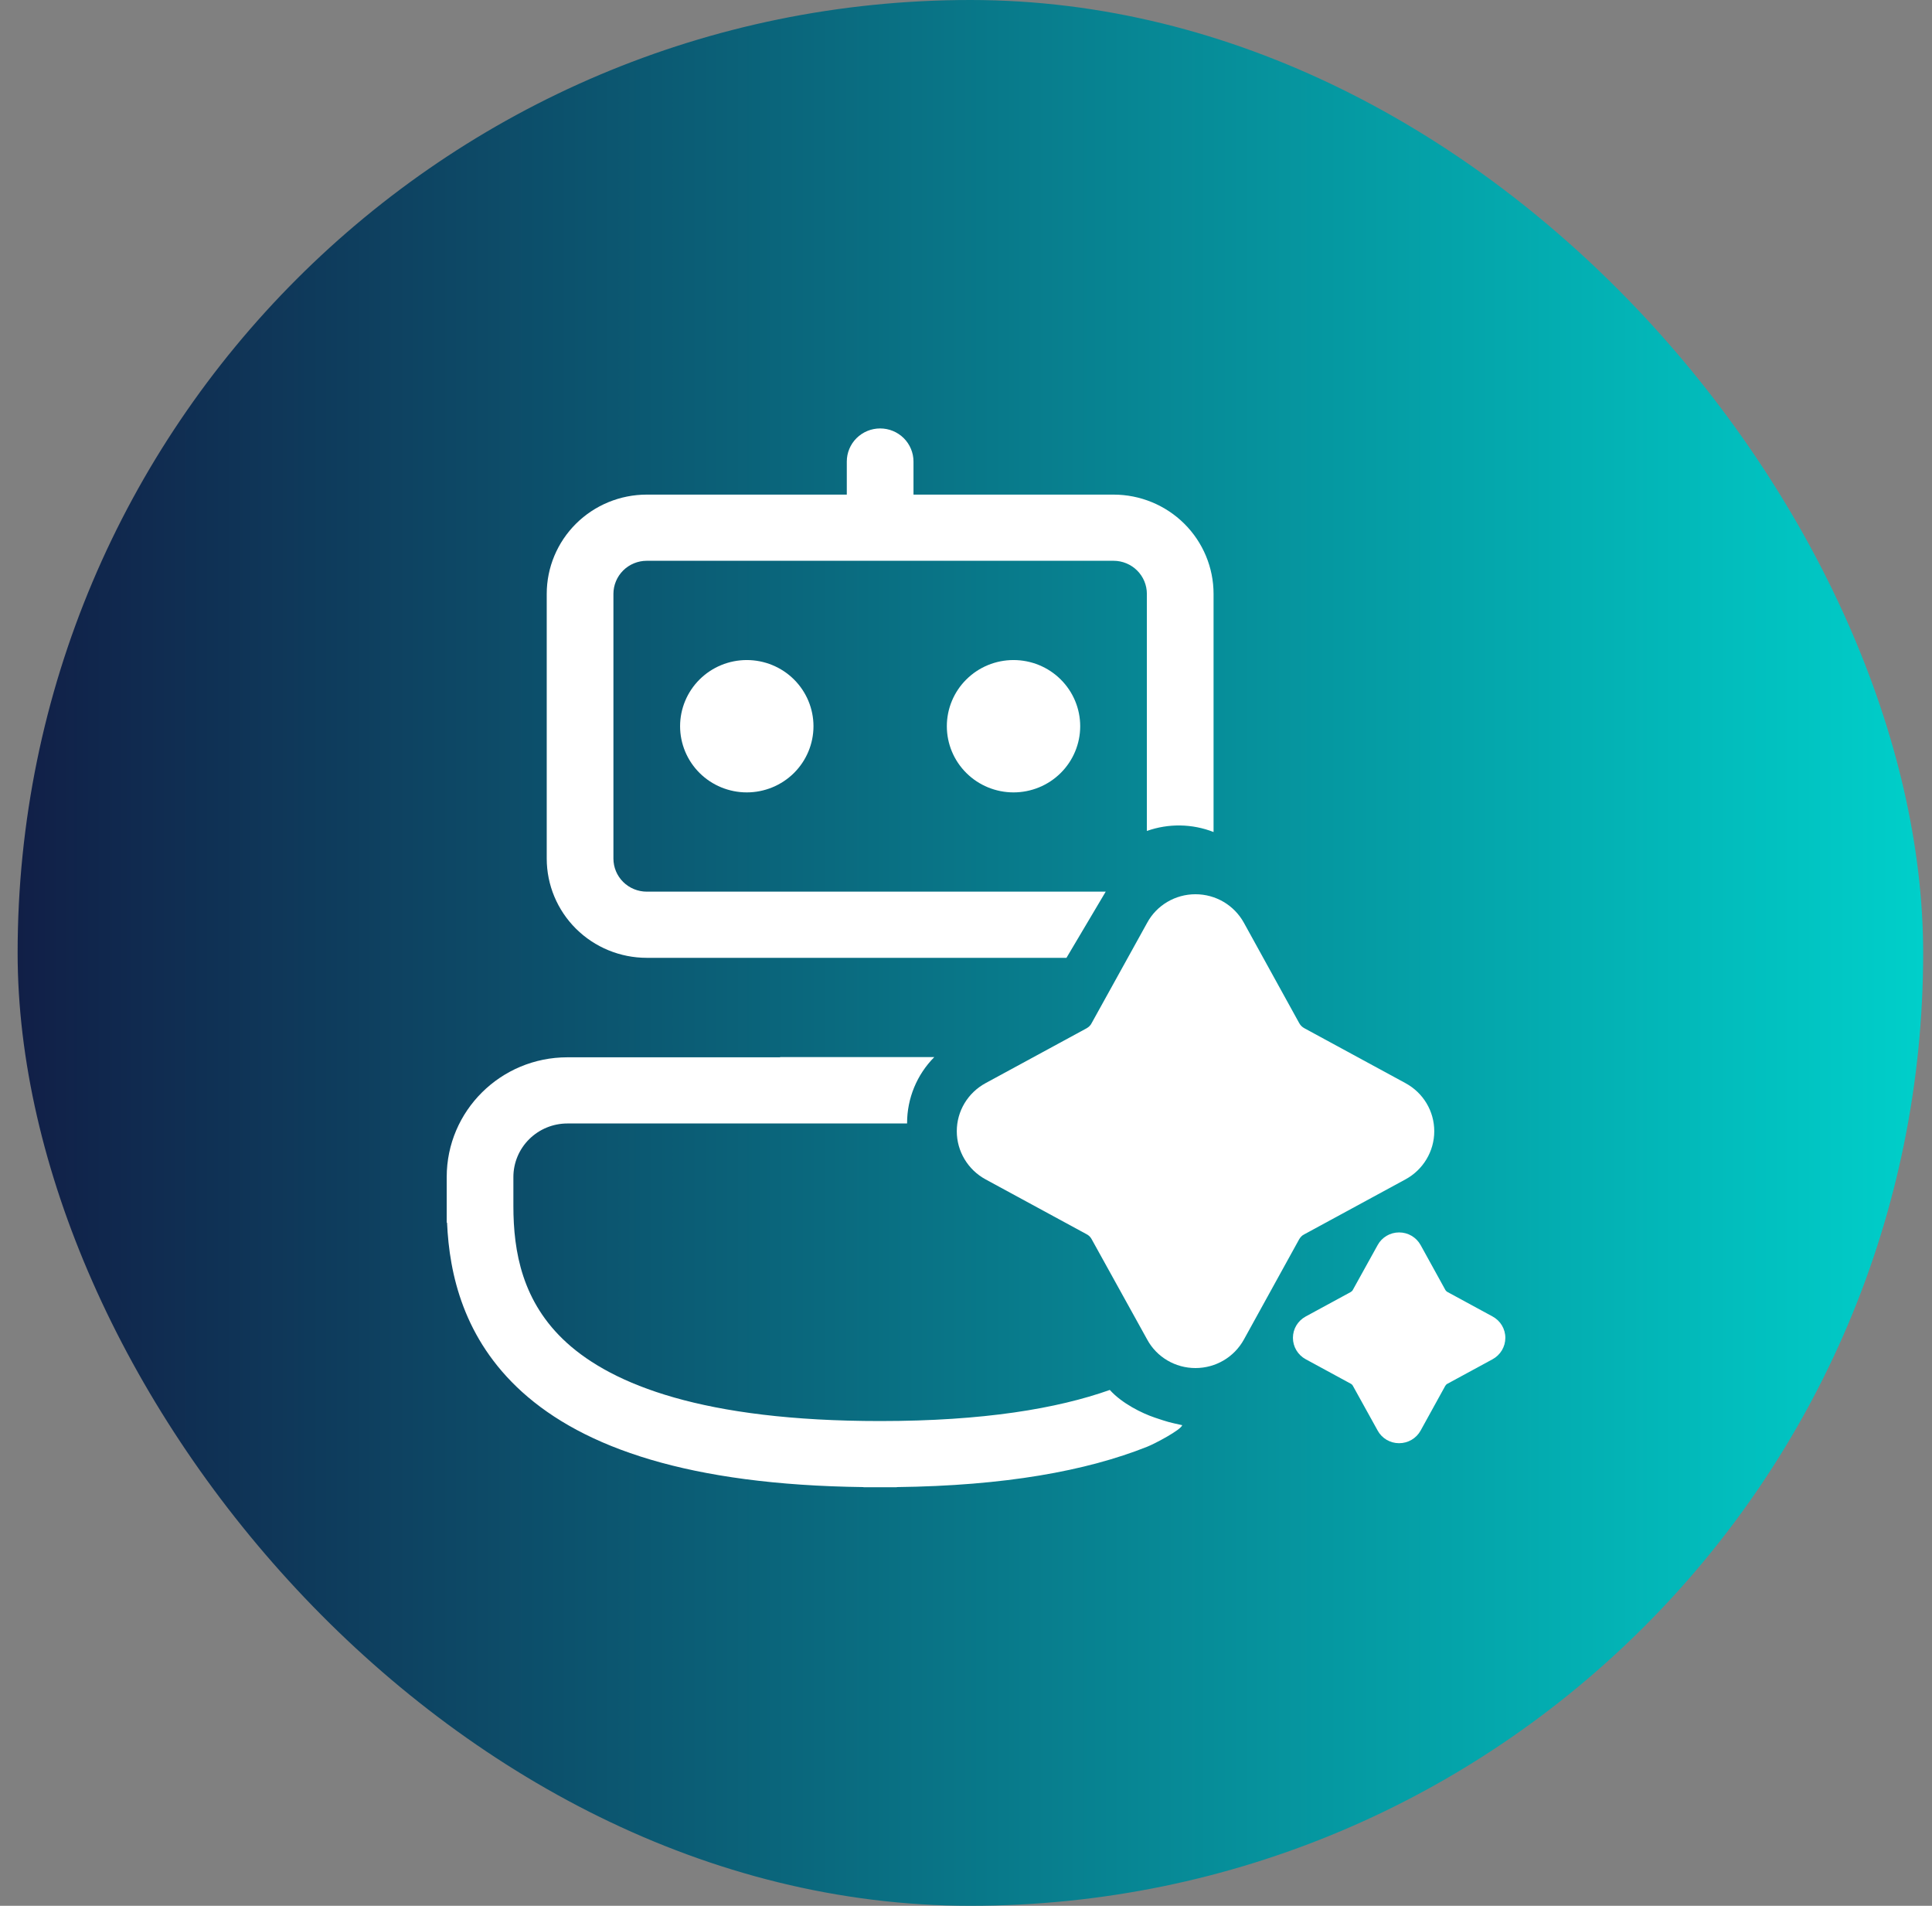 <svg xmlns="http://www.w3.org/2000/svg" width="73" height="72" viewBox="0 0 73 72" fill="none"><rect x="0" y="0" width="73" height="72" fill="#808080" stroke="none"/><rect x="0.666" width="72" height="72" rx="36" fill="url(#paint0_linear_1368_8682)"></rect><path d="M38.295 24.936C37.627 24.936 36.986 25.199 36.514 25.668C36.041 26.137 35.776 26.773 35.776 27.436C35.776 28.099 36.041 28.735 36.514 29.204C36.986 29.673 37.627 29.936 38.295 29.936C38.964 29.936 39.605 29.673 40.077 29.204C40.55 28.735 40.815 28.099 40.815 27.436C40.815 26.773 40.55 26.137 40.077 25.668C39.605 25.199 38.964 24.936 38.295 24.936ZM25.697 27.436C25.697 26.773 25.963 26.137 26.435 25.668C26.908 25.199 27.549 24.936 28.217 24.936C28.885 24.936 29.526 25.199 29.999 25.668C30.471 26.137 30.737 26.773 30.737 27.436C30.737 28.099 30.471 28.735 29.999 29.204C29.526 29.673 28.885 29.936 28.217 29.936C27.549 29.936 26.908 29.673 26.435 29.204C25.963 28.735 25.697 28.099 25.697 27.436ZM34.516 17.436C34.516 17.105 34.383 16.787 34.147 16.552C33.911 16.318 33.59 16.186 33.256 16.186C32.922 16.186 32.602 16.318 32.365 16.552C32.129 16.787 31.996 17.105 31.996 17.436V18.686H24.438C23.435 18.686 22.474 19.081 21.765 19.784C21.056 20.488 20.658 21.442 20.658 22.436V32.436C20.658 33.431 21.056 34.384 21.765 35.088C22.474 35.791 23.435 36.186 24.438 36.186H40.296L41.779 33.686H24.438C24.104 33.686 23.783 33.554 23.547 33.32C23.311 33.086 23.178 32.768 23.178 32.436V22.436C23.178 22.105 23.311 21.787 23.547 21.552C23.783 21.318 24.104 21.186 24.438 21.186H42.075C42.409 21.186 42.729 21.318 42.965 21.552C43.202 21.787 43.334 22.105 43.334 22.436V31.393C44.151 31.103 45.047 31.117 45.854 31.433V22.436C45.854 21.442 45.456 20.488 44.747 19.784C44.038 19.081 43.077 18.686 42.075 18.686H34.516V17.436ZM29.477 39.936H35.302C34.643 40.601 34.274 41.496 34.274 42.428V42.444H21.439C20.898 42.444 20.379 42.657 19.996 43.037C19.613 43.416 19.398 43.931 19.398 44.468V45.561C19.398 47.286 19.729 49.201 21.419 50.733C23.153 52.301 26.554 53.686 33.256 53.686C37.161 53.686 39.946 53.216 41.934 52.511C42.389 53.017 43.144 53.392 43.642 53.559C44.14 53.725 44.152 53.729 44.67 53.842C44.624 54.019 43.642 54.539 43.347 54.656C41.039 55.574 37.963 56.131 33.886 56.181V56.186H32.626V56.181C26.035 56.099 22.057 54.694 19.721 52.581C17.516 50.581 16.977 48.139 16.892 46.191H16.879V44.466C16.879 41.968 18.92 39.944 21.439 39.944H29.477V39.936Z" fill="white"></path><path d="M37.24 40.92L41.057 38.848C41.137 38.801 41.209 38.737 41.249 38.65L43.345 34.863C43.705 34.197 44.409 33.784 45.169 33.784C45.937 33.784 46.633 34.197 47.001 34.863L49.089 38.65C49.137 38.737 49.201 38.801 49.289 38.848L53.105 40.92C53.777 41.285 54.193 41.976 54.193 42.738C54.193 43.492 53.777 44.191 53.105 44.556L49.289 46.628C49.201 46.667 49.137 46.739 49.089 46.818L47.001 50.605C46.633 51.272 45.937 51.684 45.169 51.684C44.409 51.684 43.705 51.272 43.345 50.605L41.249 46.818C41.209 46.739 41.137 46.667 41.057 46.628L37.24 44.556C36.569 44.191 36.152 43.492 36.152 42.738C36.152 41.976 36.569 41.285 37.24 40.92Z" fill="white"></path><path d="M49.337 49.735L51.035 48.813C51.071 48.792 51.103 48.764 51.12 48.725L52.053 47.04C52.213 46.744 52.526 46.56 52.864 46.56C53.206 46.56 53.516 46.744 53.679 47.04L54.608 48.725C54.63 48.764 54.658 48.792 54.697 48.813L56.395 49.735C56.694 49.897 56.879 50.204 56.879 50.543C56.879 50.879 56.694 51.19 56.395 51.352L54.697 52.274C54.658 52.291 54.63 52.323 54.608 52.358L53.679 54.043C53.516 54.34 53.206 54.523 52.864 54.523C52.526 54.523 52.213 54.34 52.053 54.043L51.12 52.358C51.103 52.323 51.071 52.291 51.035 52.274L49.337 51.352C49.038 51.19 48.853 50.879 48.853 50.543C48.853 50.204 49.038 49.897 49.337 49.735Z" fill="white"></path><defs><linearGradient id="paint0_linear_1368_8682" x1="0.666" y1="36" x2="72.666" y2="36" gradientUnits="userSpaceOnUse"><stop stop-color="#111F47"></stop><stop offset="1" stop-color="#00CFCA"></stop></linearGradient></defs></svg>